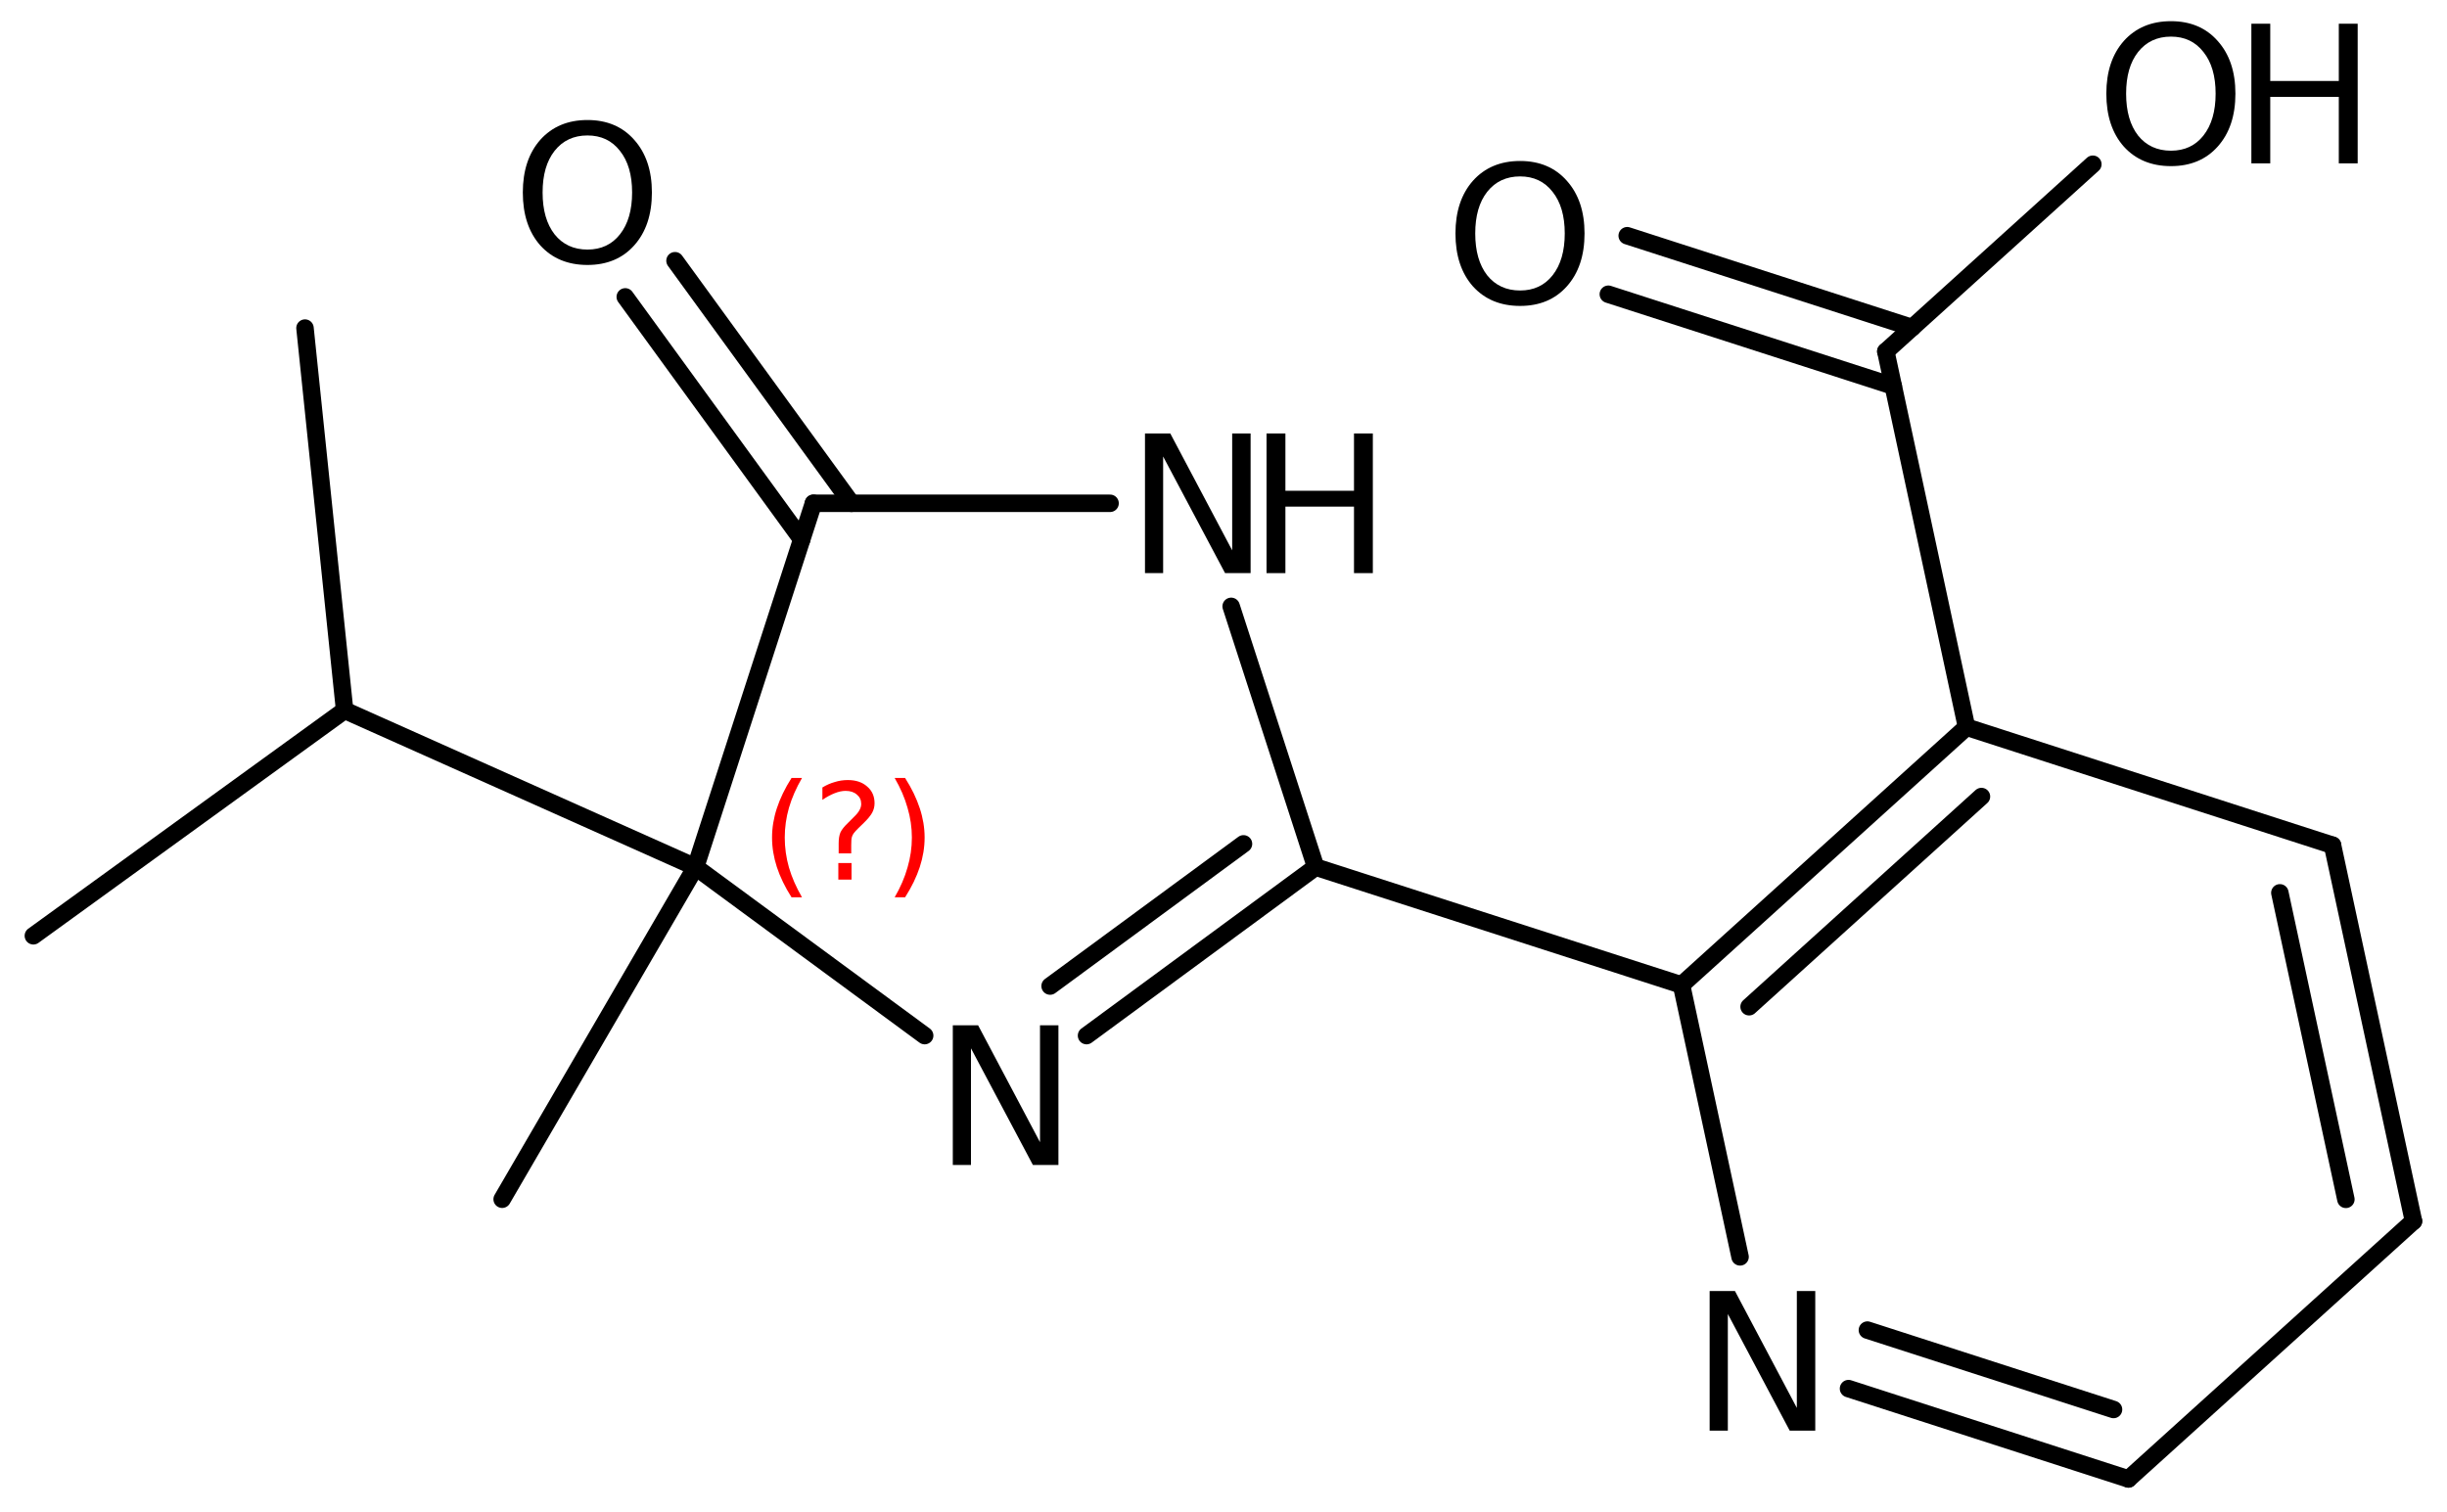 <?xml version='1.0' encoding='UTF-8'?>
<!DOCTYPE svg PUBLIC "-//W3C//DTD SVG 1.1//EN" "http://www.w3.org/Graphics/SVG/1.1/DTD/svg11.dtd">
<svg version='1.2' xmlns='http://www.w3.org/2000/svg' xmlns:xlink='http://www.w3.org/1999/xlink' width='64.683mm' height='39.986mm' viewBox='0 0 64.683 39.986'>
  <desc>Generated by the Chemistry Development Kit (http://github.com/cdk)</desc>
  <g stroke-linecap='round' stroke-linejoin='round' stroke='#000000' stroke-width='.462' fill='#000000'>
    <rect x='.0' y='.0' width='65.0' height='40.0' fill='#FFFFFF' stroke='none'/>
    <g id='mol1' class='mol'>
      <line id='mol1bnd1' class='bond' x1='.882' y1='24.74' x2='9.11' y2='18.779'/>
      <line id='mol1bnd2' class='bond' x1='9.11' y1='18.779' x2='8.062' y2='8.674'/>
      <line id='mol1bnd3' class='bond' x1='9.11' y1='18.779' x2='18.386' y2='22.924'/>
      <line id='mol1bnd4' class='bond' x1='18.386' y1='22.924' x2='21.502' y2='13.306'/>
      <g id='mol1bnd5' class='bond'>
        <line x1='21.192' y1='14.262' x2='16.528' y2='7.849'/>
        <line x1='22.507' y1='13.306' x2='17.843' y2='6.893'/>
      </g>
      <line id='mol1bnd6' class='bond' x1='21.502' y1='13.306' x2='29.343' y2='13.306'/>
      <line id='mol1bnd7' class='bond' x1='32.544' y1='16.031' x2='34.778' y2='22.924'/>
      <g id='mol1bnd8' class='bond'>
        <line x1='28.721' y1='27.379' x2='34.778' y2='22.924'/>
        <line x1='27.758' y1='26.069' x2='32.87' y2='22.31'/>
      </g>
      <line id='mol1bnd9' class='bond' x1='18.386' y1='22.924' x2='24.442' y2='27.379'/>
      <line id='mol1bnd10' class='bond' x1='34.778' y1='22.924' x2='44.448' y2='26.04'/>
      <g id='mol1bnd11' class='bond'>
        <line x1='51.983' y1='19.224' x2='44.448' y2='26.04'/>
        <line x1='52.377' y1='21.059' x2='46.235' y2='26.616'/>
      </g>
      <line id='mol1bnd12' class='bond' x1='51.983' y1='19.224' x2='61.657' y2='22.346'/>
      <g id='mol1bnd13' class='bond'>
        <line x1='63.797' y1='32.284' x2='61.657' y2='22.346'/>
        <line x1='62.01' y1='31.708' x2='60.265' y2='23.605'/>
      </g>
      <line id='mol1bnd14' class='bond' x1='63.797' y1='32.284' x2='56.262' y2='39.1'/>
      <g id='mol1bnd15' class='bond'>
        <line x1='48.863' y1='36.712' x2='56.262' y2='39.1'/>
        <line x1='49.362' y1='35.165' x2='55.868' y2='37.264'/>
      </g>
      <line id='mol1bnd16' class='bond' x1='44.448' y1='26.04' x2='45.996' y2='33.229'/>
      <line id='mol1bnd17' class='bond' x1='51.983' y1='19.224' x2='49.849' y2='9.291'/>
      <g id='mol1bnd18' class='bond'>
        <line x1='50.046' y1='10.208' x2='42.514' y2='7.779'/>
        <line x1='50.545' y1='8.661' x2='43.013' y2='6.232'/>
      </g>
      <line id='mol1bnd19' class='bond' x1='49.849' y1='9.291' x2='55.321' y2='4.342'/>
      <line id='mol1bnd20' class='bond' x1='18.386' y1='22.924' x2='13.274' y2='31.705'/>
      <path id='mol1atm6' class='atom' d='M15.529 3.581q-.547 -.0 -.869 .407q-.317 .402 -.317 1.101q.0 .7 .317 1.107q.322 .402 .869 .402q.542 -.0 .858 -.402q.322 -.407 .322 -1.107q.0 -.699 -.322 -1.101q-.316 -.407 -.858 -.407zM15.529 3.173q.773 .0 1.235 .523q.468 .524 .468 1.393q.0 .876 -.468 1.399q-.462 .517 -1.235 .517q-.778 .0 -1.247 -.517q-.462 -.523 -.462 -1.399q.0 -.869 .462 -1.393q.469 -.523 1.247 -.523z' stroke='none'/>
      <g id='mol1atm7' class='atom'>
        <path d='M30.266 11.46h.669l1.636 3.09v-3.09h.487v3.692h-.675l-1.637 -3.083v3.083h-.48v-3.692z' stroke='none'/>
        <path d='M33.479 11.46h.499v1.515h1.813v-1.515h.498v3.692h-.498v-1.758h-1.813v1.758h-.499v-3.692z' stroke='none'/>
      </g>
      <path id='mol1atm9' class='atom' d='M25.186 27.107h.669l1.636 3.09v-3.09h.487v3.692h-.675l-1.637 -3.084v3.084h-.48v-3.692z' stroke='none'/>
      <path id='mol1atm15' class='atom' d='M45.192 34.132h.669l1.636 3.09v-3.09h.487v3.692h-.675l-1.636 -3.084v3.084h-.481v-3.692z' stroke='none'/>
      <path id='mol1atm17' class='atom' d='M40.182 4.664q-.547 -.0 -.87 .407q-.316 .402 -.316 1.101q.0 .7 .316 1.107q.323 .401 .87 .401q.541 .0 .858 -.401q.322 -.407 .322 -1.107q.0 -.699 -.322 -1.101q-.317 -.407 -.858 -.407zM40.182 4.256q.773 .0 1.235 .523q.468 .523 .468 1.393q.0 .876 -.468 1.399q-.462 .517 -1.235 .517q-.778 -.0 -1.247 -.517q-.462 -.523 -.462 -1.399q.0 -.87 .462 -1.393q.469 -.523 1.247 -.523z' stroke='none'/>
      <g id='mol1atm18' class='atom'>
        <path d='M57.387 .968q-.547 -.0 -.87 .407q-.316 .401 -.316 1.101q.0 .699 .316 1.107q.323 .401 .87 .401q.542 .0 .858 -.401q.322 -.408 .322 -1.107q.0 -.7 -.322 -1.101q-.316 -.407 -.858 -.407zM57.387 .56q.773 -.0 1.235 .523q.468 .523 .468 1.393q.0 .876 -.468 1.399q-.462 .517 -1.235 .517q-.778 -.0 -1.247 -.517q-.462 -.523 -.462 -1.399q.0 -.87 .462 -1.393q.469 -.523 1.247 -.523z' stroke='none'/>
        <path d='M59.512 .627h.499v1.514h1.812v-1.514h.499v3.692h-.499v-1.758h-1.812v1.758h-.499v-3.692z' stroke='none'/>
      </g>
      <path d='M21.2 20.568q-.23 .396 -.345 .788q-.111 .387 -.111 .787q.0 .401 .111 .792q.115 .392 .345 .788h-.277q-.26 -.409 -.388 -.8q-.127 -.392 -.127 -.78q-.0 -.387 .127 -.774q.128 -.392 .388 -.801h.277zM22.16 22.816h.349v.439h-.349v-.439zM22.501 22.561h-.332v-.264q-.0 -.179 .047 -.29q.051 -.111 .208 -.26l.153 -.153q.098 -.093 .141 -.174q.047 -.081 .047 -.166q-.0 -.154 -.115 -.247q-.111 -.098 -.298 -.098q-.136 -.0 -.294 .064q-.153 .059 -.319 .174v-.328q.161 -.098 .328 -.144q.166 -.052 .344 -.052q.32 .0 .511 .171q.196 .166 .196 .443q.0 .132 -.064 .251q-.064 .115 -.217 .264l-.153 .149q-.081 .081 -.115 .127q-.034 .047 -.047 .09q-.013 .038 -.017 .089q-.004 .051 -.004 .141v.213zM23.649 20.568h.276q.26 .409 .388 .801q.128 .387 .128 .774q-.0 .388 -.128 .78q-.128 .391 -.388 .8h-.276q.23 -.396 .34 -.788q.115 -.391 .115 -.792q.0 -.4 -.115 -.787q-.11 -.392 -.34 -.788z' stroke='none' fill='#FF0000'/>
    </g>
  </g>
</svg>
